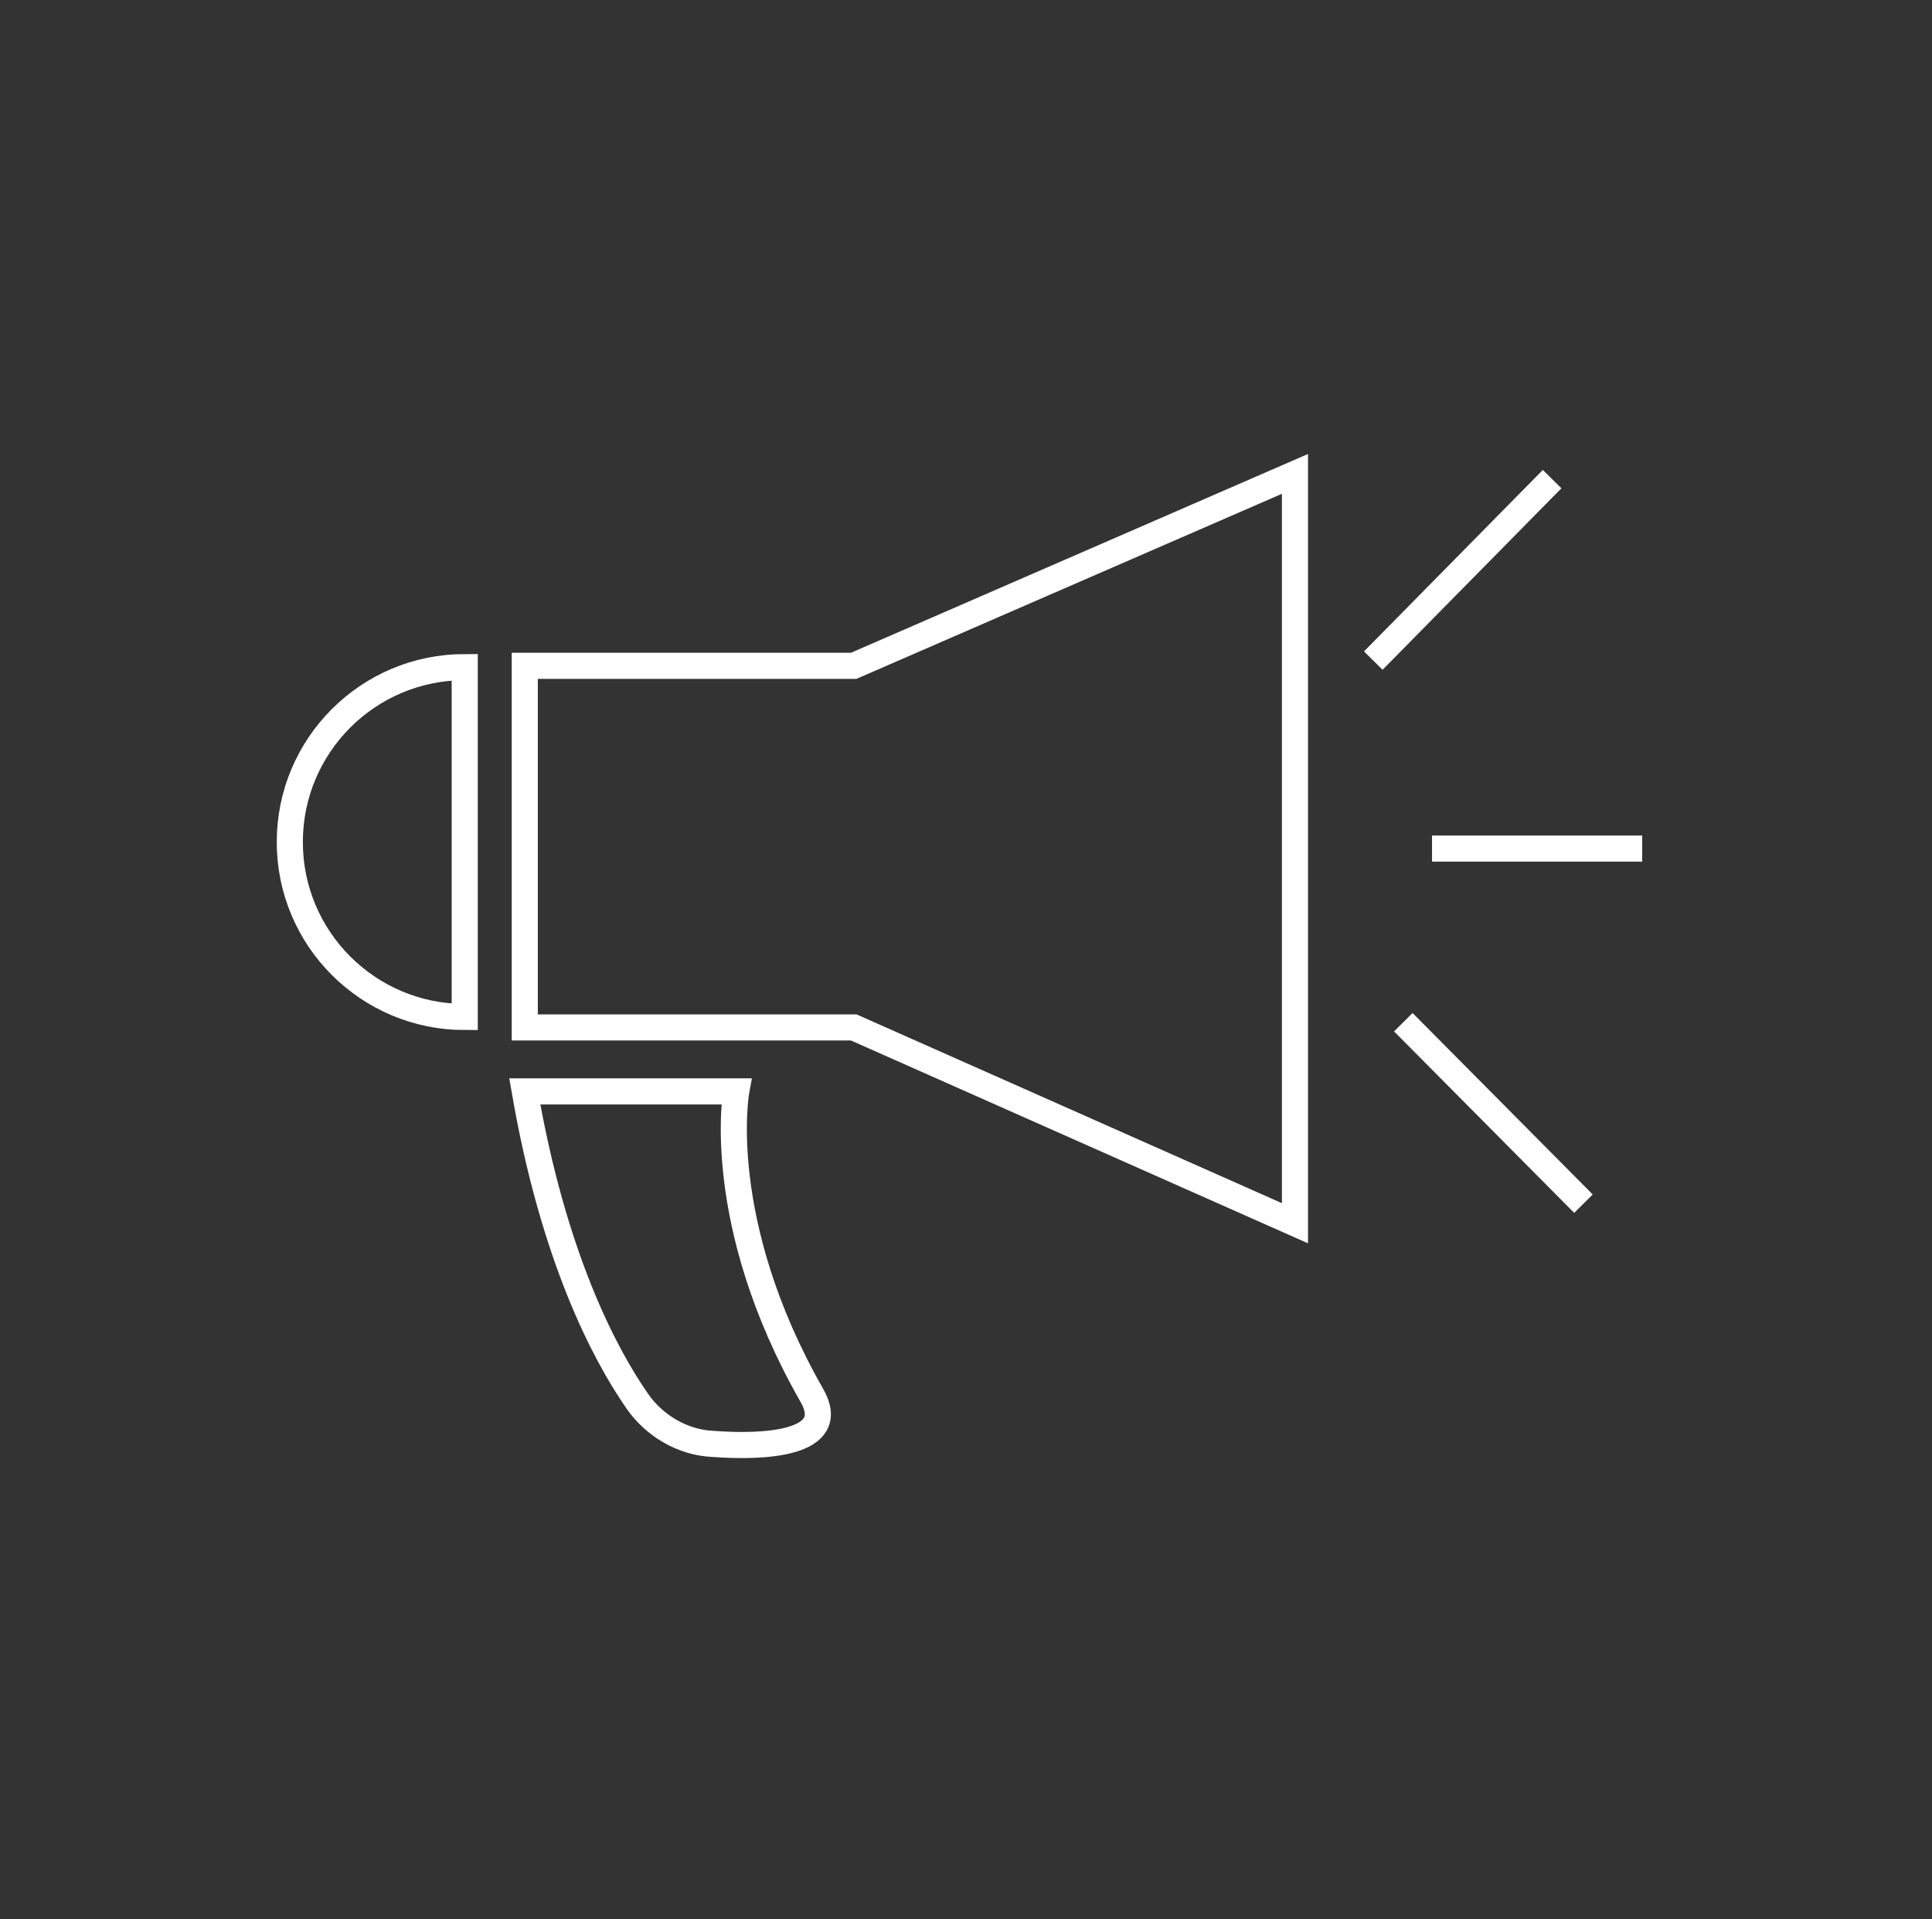 <?xml version="1.0" encoding="utf-8"?>
<!-- Generator: Adobe Illustrator 22.0.1, SVG Export Plug-In . SVG Version: 6.00 Build 0)  -->
<svg version="1.1" id="Capa_1" xmlns="http://www.w3.org/2000/svg" xmlns:xlink="http://www.w3.org/1999/xlink" x="0px" y="0px"
	 viewBox="0 0 148 147" style="enable-background:new 0 0 148 147;" xml:space="preserve">
<rect x="0" y="0" width="148" height="147" fill="#333333" stroke="none"/>
<style type="text/css">
	.st0{fill:#29235C;stroke:#FFFFFF;stroke-width:2;stroke-miterlimit:10;}
	.st1{fill:#183253;}
	.st2{fill:none;stroke:#FFFFFF;stroke-width:2;stroke-miterlimit:10;}
	.st3{fill:#FFFFFF;}
</style>
<g>
	<g>
		<path class="st2" d="M22.2,64.5c0,7.4,6,13.4,13.4,13.4V51.1C28.2,51.1,22.2,57.1,22.2,64.5z"/>
	</g>
	<path class="st2" d="M40.2,83.6h16.2c0,0-1.8,10,5.8,23.3c2.1,3.7-3.6,4-7.6,3.7c-2.3-0.1-4.5-1.4-5.8-3.3
		C46.3,103.7,42.4,96.3,40.2,83.6z"/>
	<line class="st2" x1="105.2" y1="50.6" x2="118.9" y2="36.7"/>
	<line class="st2" x1="107.5" y1="78.3" x2="121.3" y2="92.2"/>
	<line class="st2" x1="109.7" y1="65" x2="125.8" y2="65"/>
	<polygon class="st2" points="40.2,78.7 65.4,78.7 99.2,93.7 99.2,36.3 65.4,51 40.2,51 	"/>
</g>
</svg>
